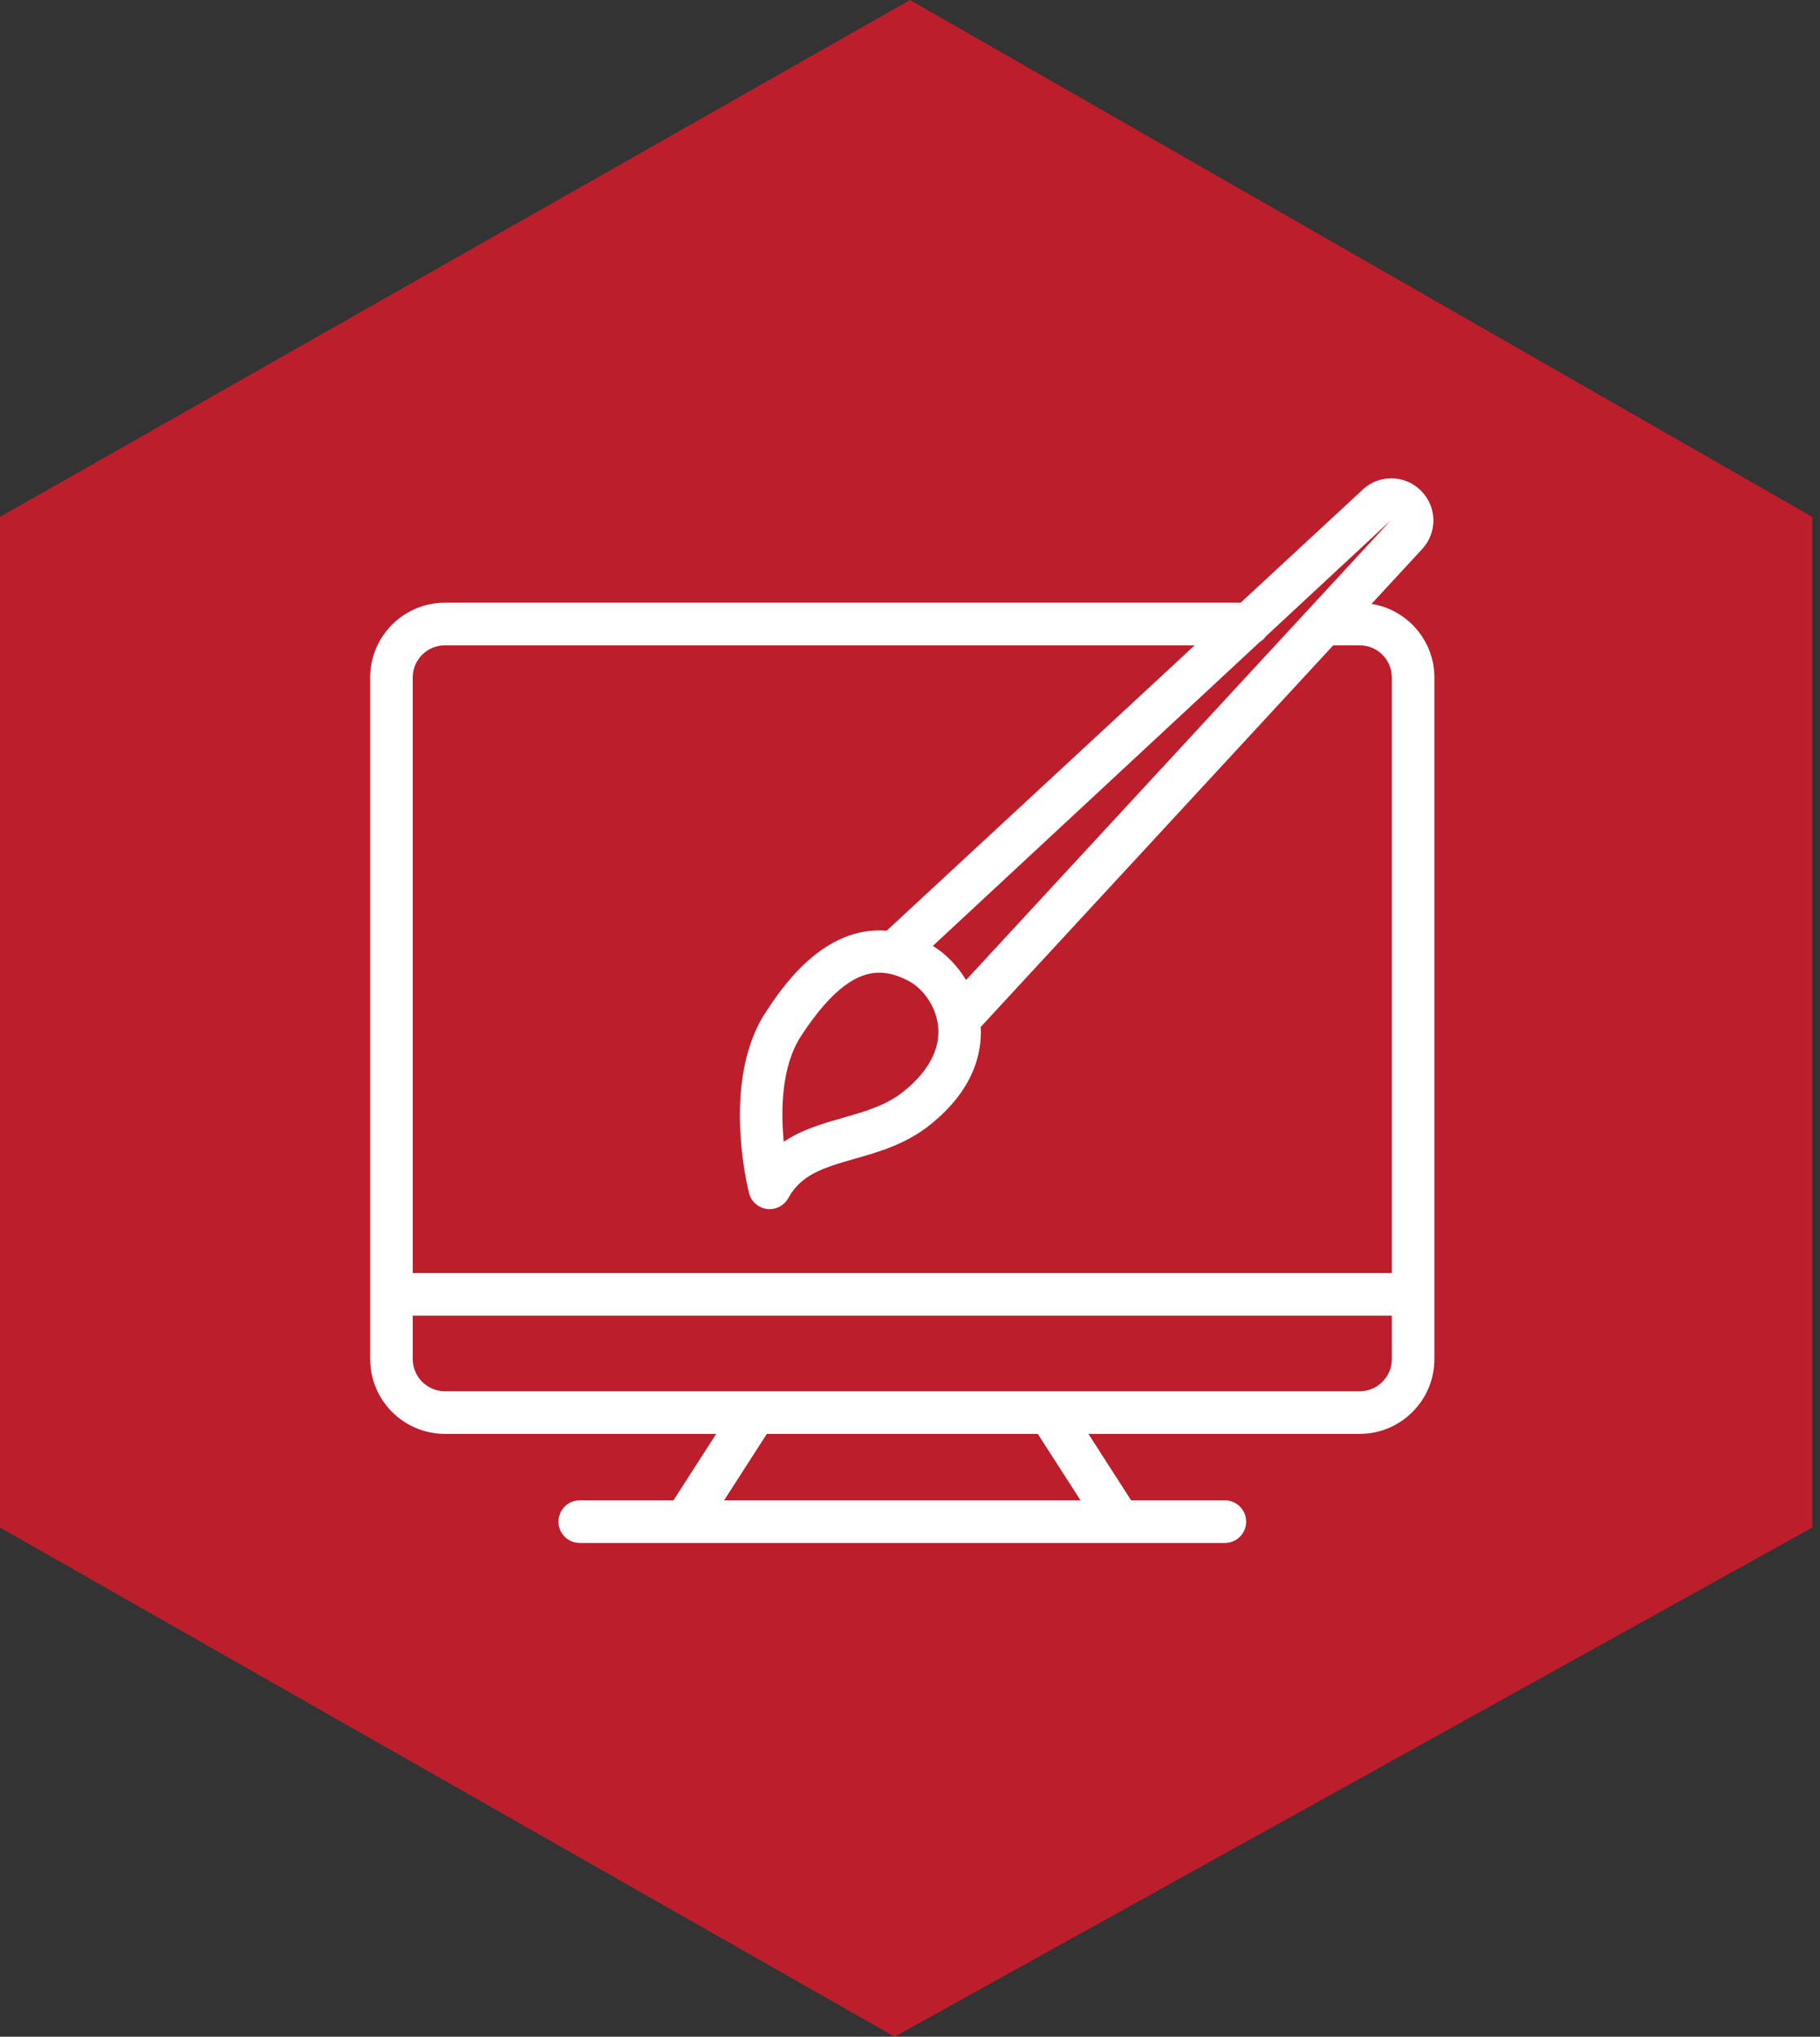 <?xml version="1.0" encoding="UTF-8"?>
<svg width="118px" height="132px" viewBox="0 0 118 132" version="1.1" xmlns="http://www.w3.org/2000/svg" xmlns:xlink="http://www.w3.org/1999/xlink">
    <rect x="0" y="0" width="118" height="132" fill="#333333" stroke="none"/>
    <title>Group 57</title>
    <g id="Page-1" stroke="none" stroke-width="1" fill="none" fill-rule="evenodd">
        <g id="Group-57">
            <polygon id="Path-10" fill="#BC1E2C" points="59 0 0 33.5 0 99 58 132 117.5 99 117.5 33.5"></polygon>
            <g id="Shape-14" transform="translate(24, 31)" fill="#FFFFFF" fill-rule="nonzero">
                <path d="M68.999,12.909 C68.999,10.498 67.227,8.509 64.922,8.139 L68.201,4.591 C69.206,3.511 69.174,1.847 68.129,0.801 C67.086,-0.241 65.425,-0.269 64.352,0.733 L56.439,8.061 L4.845,8.061 C2.174,8.061 0,10.236 0,12.909 L0,57.084 C0,59.756 2.174,61.93 4.845,61.93 L22.435,61.93 L19.665,66.237 L13.588,66.237 C12.825,66.237 12.208,66.855 12.208,67.619 C12.208,68.382 12.825,69 13.588,69 L20.418,69 L48.585,69 L55.414,69 C56.177,69 56.795,68.382 56.795,67.619 C56.795,66.855 56.177,66.237 55.414,66.237 L49.337,66.237 L46.567,61.93 L64.158,61.93 C66.828,61.93 68.999,59.756 68.999,57.084 L68.999,52.895 C68.999,52.893 69,52.891 69,52.889 C69,52.886 68.999,52.884 68.999,52.882 L68.999,12.909 L68.999,12.909 Z M22.947,66.237 L25.717,61.932 L43.286,61.932 L46.055,66.237 L22.947,66.237 Z M66.178,2.712 L38.635,32.516 C38.046,31.54 37.263,30.78 36.48,30.305 L57.689,10.599 C57.843,10.504 57.971,10.385 58.077,10.239 L66.178,2.712 Z M33.012,32.039 C33.7,32.039 34.331,32.273 34.929,32.586 C35.746,33.015 36.688,34.122 36.824,35.542 C36.966,37.001 36.189,38.453 34.579,39.742 C33.443,40.651 32.083,41.039 30.644,41.447 C29.378,41.807 28.013,42.196 26.814,42.997 C26.617,40.928 26.661,38.082 27.95,36.122 C30.01,32.982 31.628,32.039 33.012,32.039 Z M4.845,10.824 L53.457,10.824 L33.487,29.319 C29.354,28.98 26.646,33.078 25.644,34.604 C22.737,39.026 24.488,46.03 24.563,46.326 C24.703,46.874 25.164,47.281 25.725,47.353 C25.784,47.36 25.842,47.364 25.9,47.364 C26.397,47.364 26.862,47.094 27.108,46.651 C27.935,45.154 29.277,44.708 31.397,44.105 C32.962,43.661 34.734,43.156 36.304,41.899 C39.144,39.624 39.674,37.246 39.584,35.558 L62.441,10.824 L64.158,10.824 C65.305,10.824 66.239,11.759 66.239,12.909 L66.239,51.507 L2.76,51.507 L2.76,12.909 C2.76,11.759 3.695,10.824 4.845,10.824 Z M64.158,59.168 L4.845,59.168 C3.695,59.168 2.76,58.233 2.76,57.084 L2.76,54.27 L66.239,54.27 L66.239,57.084 C66.239,58.233 65.305,59.168 64.158,59.168 Z" id="Shape"></path>
            </g>
        </g>
    </g>
</svg>